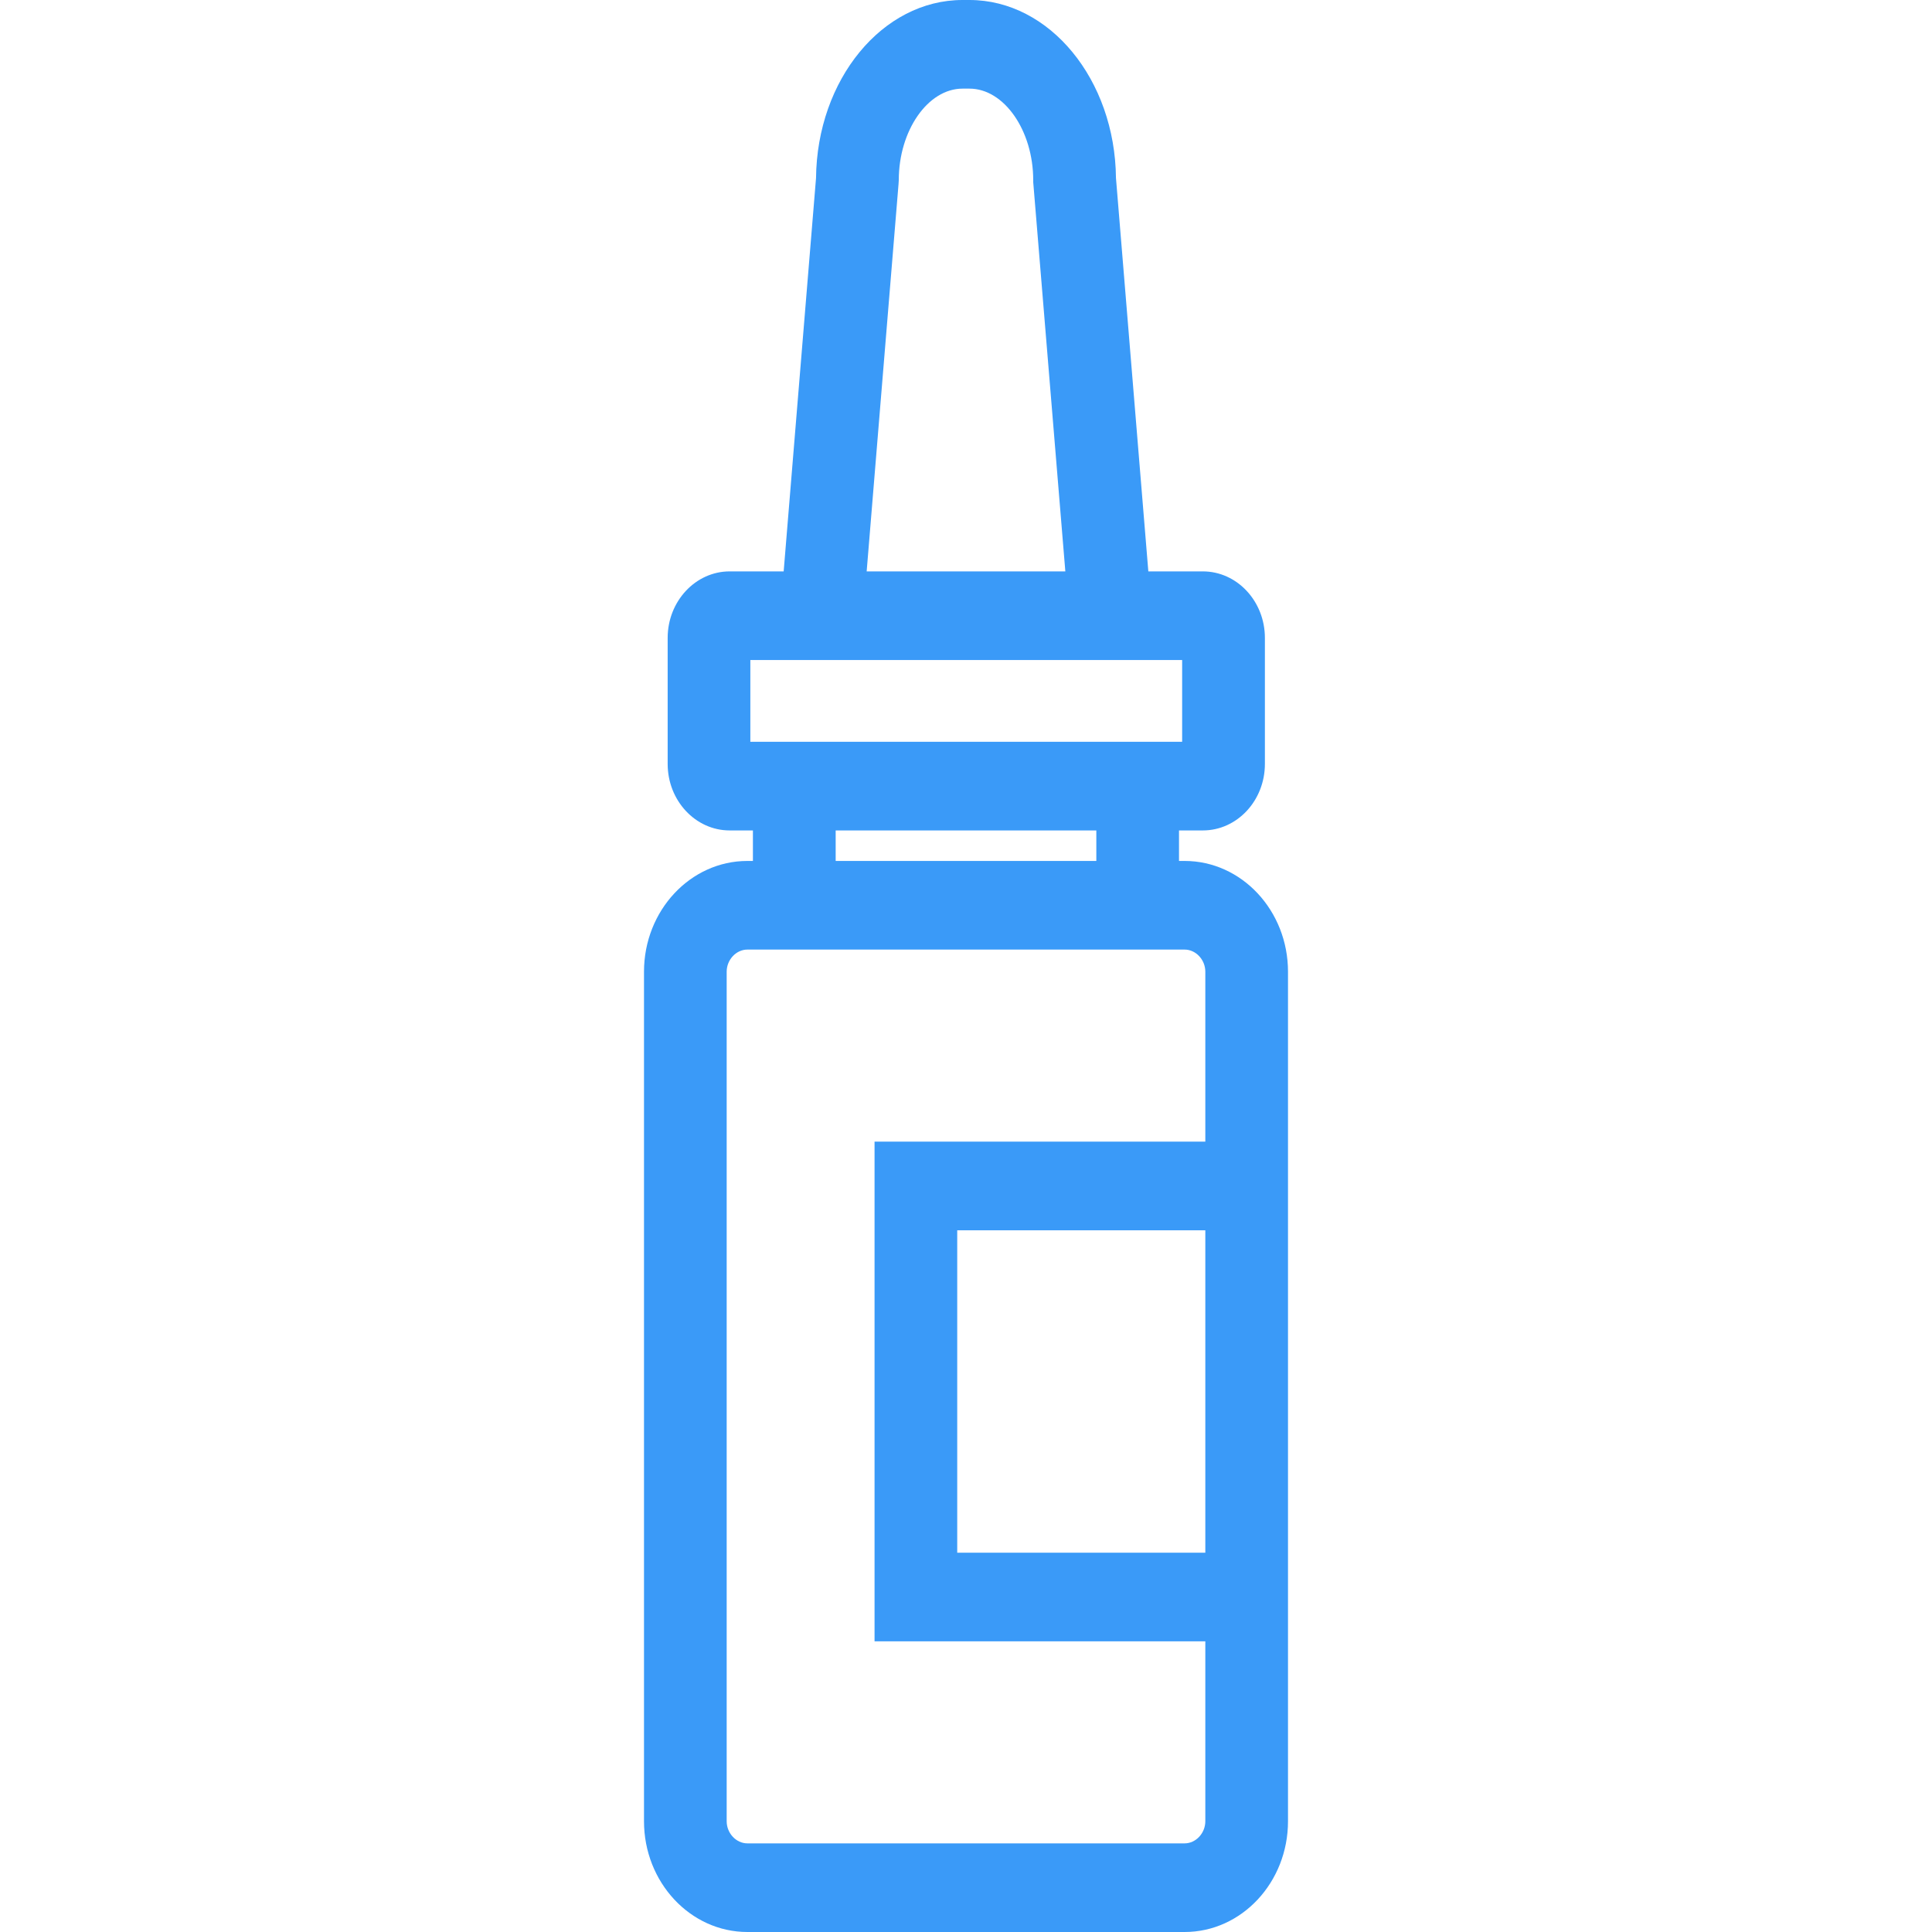 <svg width="24" height="24" viewBox="0 0 24 24" fill="none" xmlns="http://www.w3.org/2000/svg">
<path d="M14.716 10.695H14.646V10.316H14.942C15.367 10.316 15.713 9.946 15.713 9.49V7.924C15.713 7.469 15.367 7.098 14.942 7.098H14.265L13.863 2.212C13.851 0.99 13.04 0 12.043 0H11.957C10.96 0 10.149 0.99 10.137 2.212L9.735 7.098H9.064C8.64 7.098 8.294 7.469 8.294 7.924V9.49C8.294 9.946 8.64 10.316 9.064 10.316H9.353V10.695H9.284C8.576 10.695 8 11.312 8 12.071V22.624C8 23.383 8.576 24 9.284 24H14.716C15.424 24 16 23.383 16 22.624V12.071C16 11.312 15.424 10.695 14.716 10.695ZM11.162 2.286L11.165 2.238C11.165 1.621 11.527 1.101 11.957 1.101H12.043C12.473 1.101 12.835 1.621 12.835 2.238V2.262L13.234 7.098H10.766L11.162 2.286ZM9.321 8.199H14.685V9.215H9.321V8.199ZM10.381 10.316H13.619V10.695H10.381V10.316ZM14.716 22.899H9.284C9.145 22.899 9.027 22.773 9.027 22.624V12.071C9.027 11.922 9.145 11.796 9.284 11.796H14.716C14.855 11.796 14.973 11.922 14.973 12.071V14.182H10.864V20.389H14.973V22.624C14.973 22.773 14.855 22.899 14.716 22.899ZM14.973 15.283V19.288H11.891V15.283H14.973Z" fill="#3A9AF8"/>
</svg>
